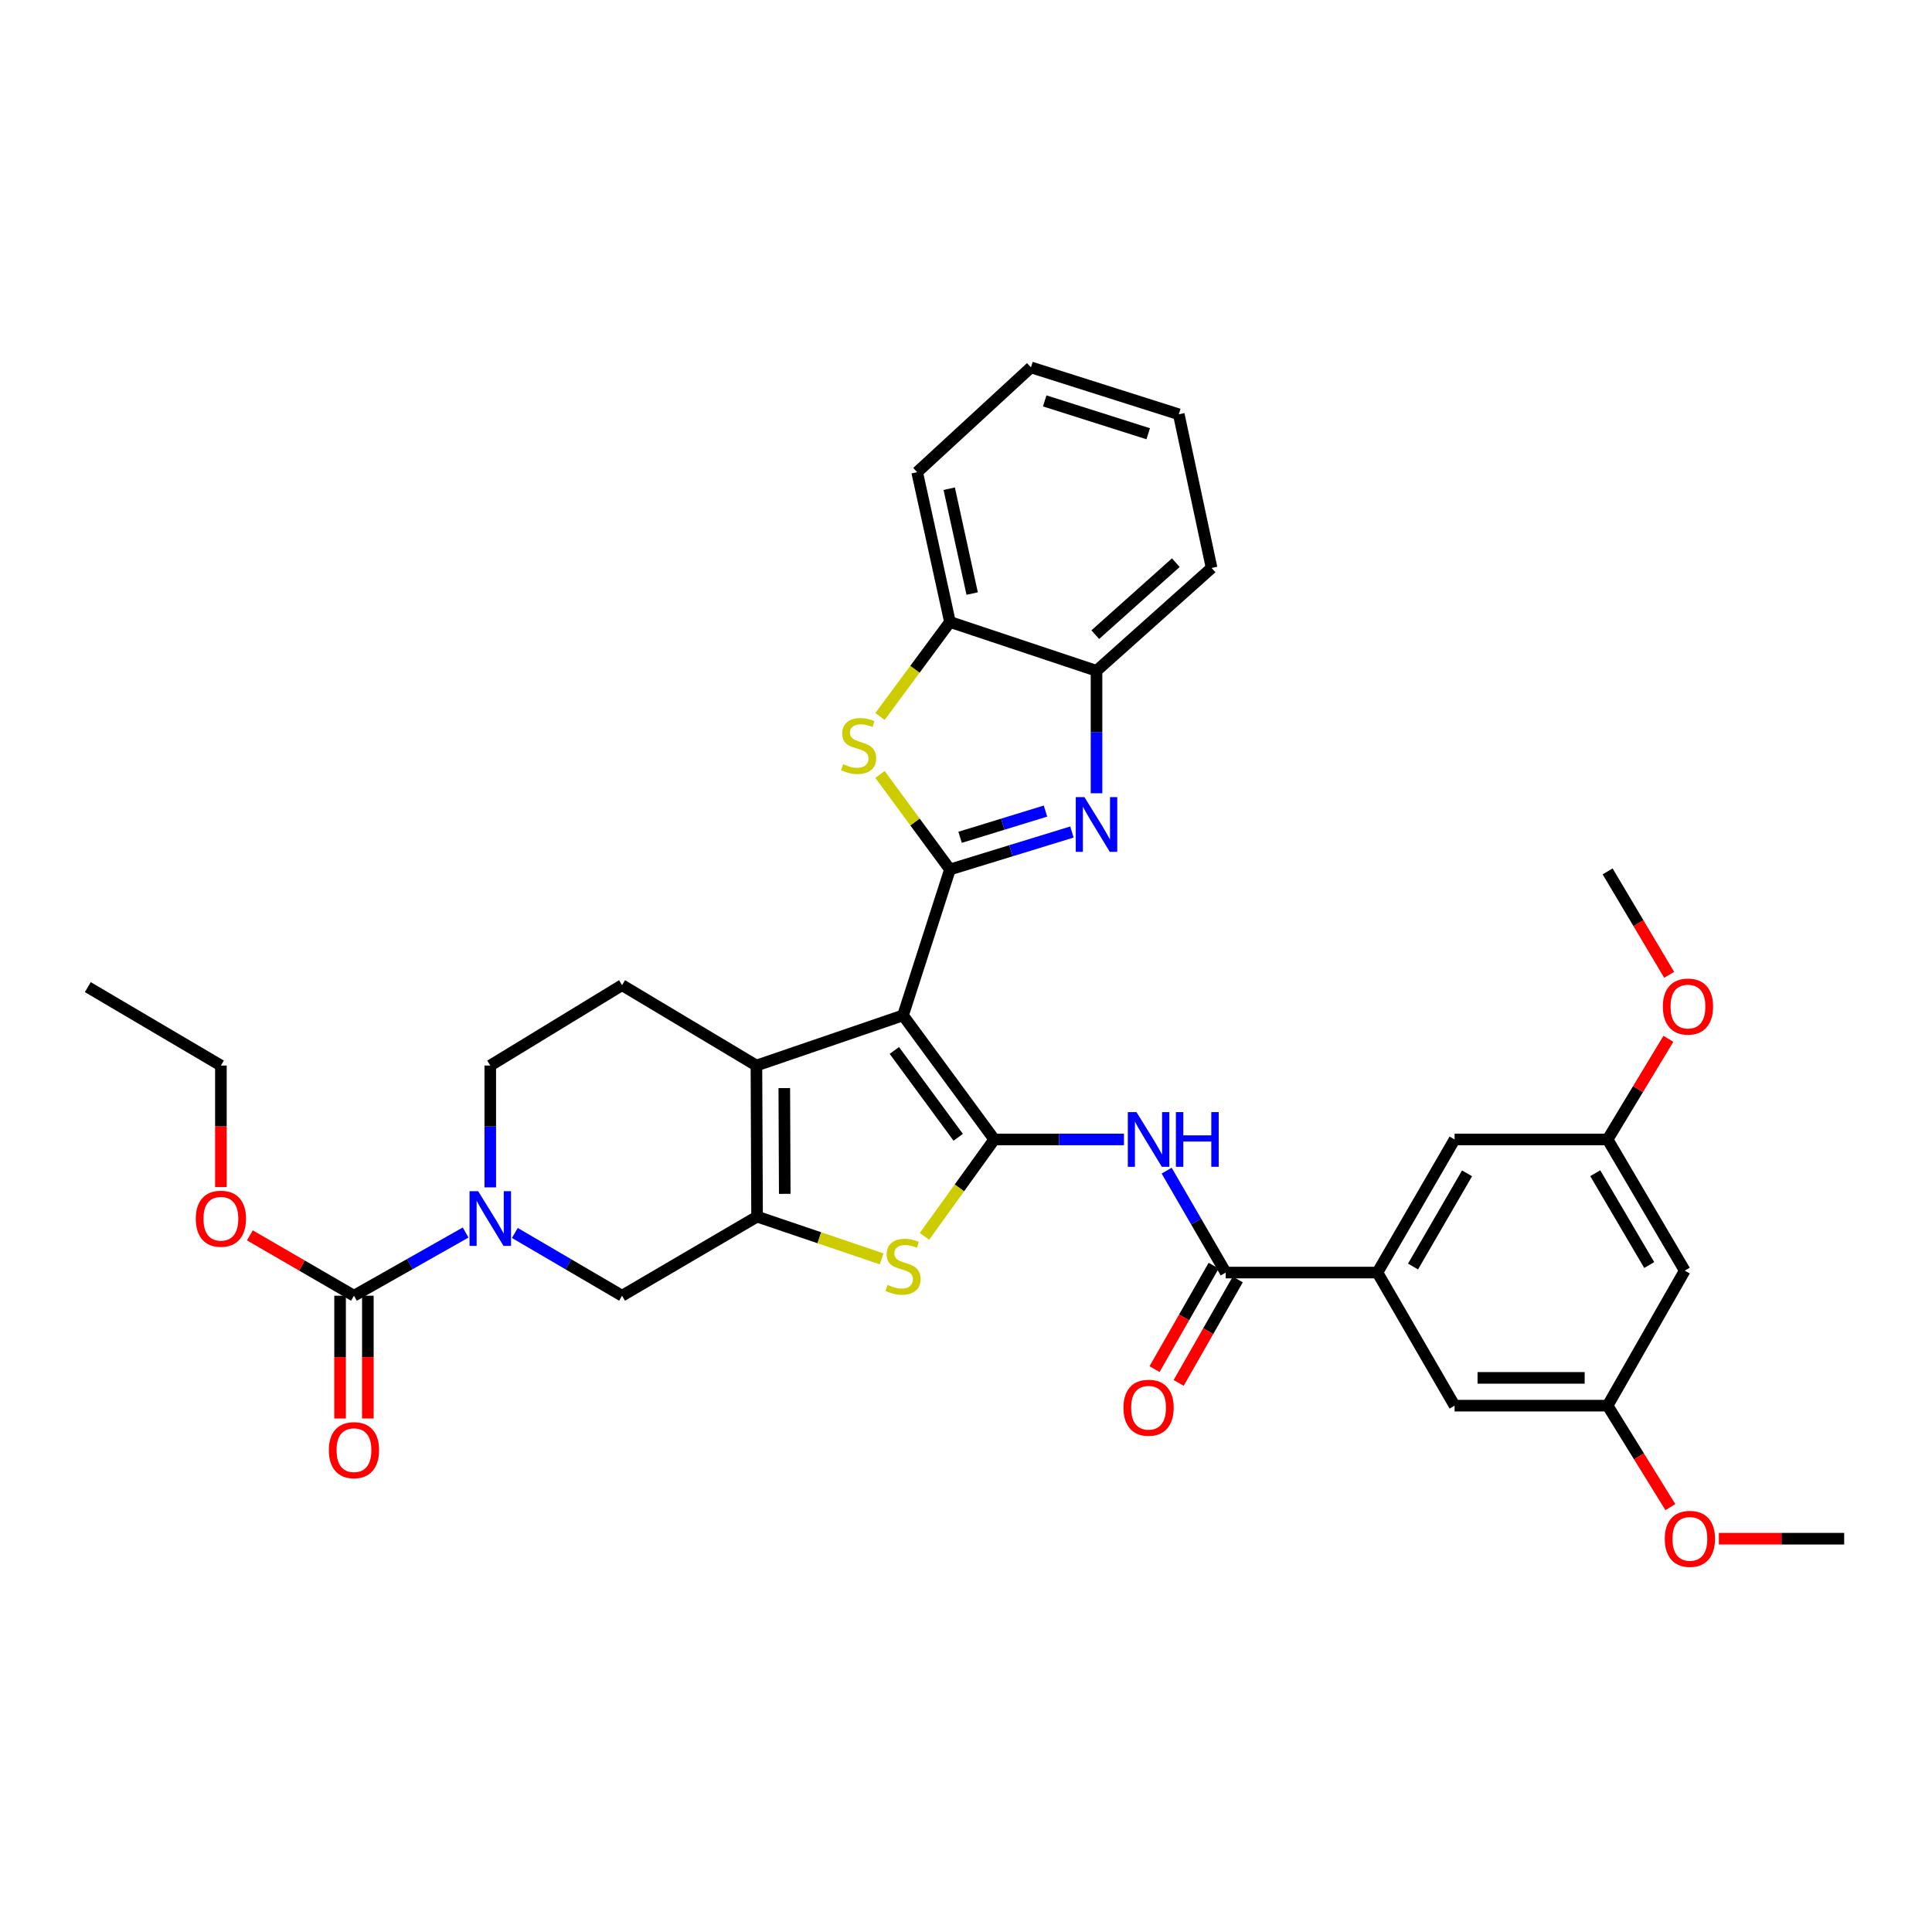 <?xml version='1.0' encoding='iso-8859-1'?>
<svg version='1.1' baseProfile='full'
              xmlns='http://www.w3.org/2000/svg'
                      xmlns:rdkit='http://www.rdkit.org/xml'
                      xmlns:xlink='http://www.w3.org/1999/xlink'
                  xml:space='preserve'
width='1000px' height='1000px' viewBox='0 0 1000 1000'>
<!-- END OF HEADER -->
<rect style='opacity:1.0;fill:#FFFFFF;stroke:none' width='1000' height='1000' x='0' y='0'> </rect>
<path class='bond-0' d='M 467.404,525.56 L 514.641,589.778' style='fill:none;fill-rule:evenodd;stroke:#000000;stroke-width:6px;stroke-linecap:butt;stroke-linejoin:miter;stroke-opacity:1' />
<path class='bond-0' d='M 462.908,543.712 L 495.974,588.665' style='fill:none;fill-rule:evenodd;stroke:#000000;stroke-width:6px;stroke-linecap:butt;stroke-linejoin:miter;stroke-opacity:1' />
<path class='bond-1' d='M 467.404,525.56 L 491.693,450.039' style='fill:none;fill-rule:evenodd;stroke:#000000;stroke-width:6px;stroke-linecap:butt;stroke-linejoin:miter;stroke-opacity:1' />
<path class='bond-3' d='M 467.404,525.56 L 391.523,551.527' style='fill:none;fill-rule:evenodd;stroke:#000000;stroke-width:6px;stroke-linecap:butt;stroke-linejoin:miter;stroke-opacity:1' />
<path class='bond-5' d='M 514.641,589.778 L 496.572,614.859' style='fill:none;fill-rule:evenodd;stroke:#000000;stroke-width:6px;stroke-linecap:butt;stroke-linejoin:miter;stroke-opacity:1' />
<path class='bond-5' d='M 496.572,614.859 L 478.504,639.939' style='fill:none;fill-rule:evenodd;stroke:#CCCC00;stroke-width:6px;stroke-linecap:butt;stroke-linejoin:miter;stroke-opacity:1' />
<path class='bond-7' d='M 514.641,589.778 L 548.202,589.778' style='fill:none;fill-rule:evenodd;stroke:#000000;stroke-width:6px;stroke-linecap:butt;stroke-linejoin:miter;stroke-opacity:1' />
<path class='bond-7' d='M 548.202,589.778 L 581.762,589.778' style='fill:none;fill-rule:evenodd;stroke:#0000FF;stroke-width:6px;stroke-linecap:butt;stroke-linejoin:miter;stroke-opacity:1' />
<path class='bond-4' d='M 491.693,450.039 L 523.263,440.344' style='fill:none;fill-rule:evenodd;stroke:#000000;stroke-width:6px;stroke-linecap:butt;stroke-linejoin:miter;stroke-opacity:1' />
<path class='bond-4' d='M 523.263,440.344 L 554.833,430.648' style='fill:none;fill-rule:evenodd;stroke:#0000FF;stroke-width:6px;stroke-linecap:butt;stroke-linejoin:miter;stroke-opacity:1' />
<path class='bond-4' d='M 496.943,433.387 L 519.042,426.6' style='fill:none;fill-rule:evenodd;stroke:#000000;stroke-width:6px;stroke-linecap:butt;stroke-linejoin:miter;stroke-opacity:1' />
<path class='bond-4' d='M 519.042,426.6 L 541.141,419.813' style='fill:none;fill-rule:evenodd;stroke:#0000FF;stroke-width:6px;stroke-linecap:butt;stroke-linejoin:miter;stroke-opacity:1' />
<path class='bond-6' d='M 491.693,450.039 L 473.591,425.445' style='fill:none;fill-rule:evenodd;stroke:#000000;stroke-width:6px;stroke-linecap:butt;stroke-linejoin:miter;stroke-opacity:1' />
<path class='bond-6' d='M 473.591,425.445 L 455.49,400.851' style='fill:none;fill-rule:evenodd;stroke:#CCCC00;stroke-width:6px;stroke-linecap:butt;stroke-linejoin:miter;stroke-opacity:1' />
<path class='bond-2' d='M 391.859,629.723 L 391.523,551.527' style='fill:none;fill-rule:evenodd;stroke:#000000;stroke-width:6px;stroke-linecap:butt;stroke-linejoin:miter;stroke-opacity:1' />
<path class='bond-2' d='M 406.186,617.932 L 405.951,563.195' style='fill:none;fill-rule:evenodd;stroke:#000000;stroke-width:6px;stroke-linecap:butt;stroke-linejoin:miter;stroke-opacity:1' />
<path class='bond-11' d='M 391.859,629.723 L 321.977,670.659' style='fill:none;fill-rule:evenodd;stroke:#000000;stroke-width:6px;stroke-linecap:butt;stroke-linejoin:miter;stroke-opacity:1' />
<path class='bond-35' d='M 391.859,629.723 L 424.094,640.657' style='fill:none;fill-rule:evenodd;stroke:#000000;stroke-width:6px;stroke-linecap:butt;stroke-linejoin:miter;stroke-opacity:1' />
<path class='bond-35' d='M 424.094,640.657 L 456.329,651.591' style='fill:none;fill-rule:evenodd;stroke:#CCCC00;stroke-width:6px;stroke-linecap:butt;stroke-linejoin:miter;stroke-opacity:1' />
<path class='bond-15' d='M 391.523,551.527 L 321.977,509.921' style='fill:none;fill-rule:evenodd;stroke:#000000;stroke-width:6px;stroke-linecap:butt;stroke-linejoin:miter;stroke-opacity:1' />
<path class='bond-13' d='M 567.557,410.592 L 567.557,378.901' style='fill:none;fill-rule:evenodd;stroke:#0000FF;stroke-width:6px;stroke-linecap:butt;stroke-linejoin:miter;stroke-opacity:1' />
<path class='bond-13' d='M 567.557,378.901 L 567.557,347.21' style='fill:none;fill-rule:evenodd;stroke:#000000;stroke-width:6px;stroke-linecap:butt;stroke-linejoin:miter;stroke-opacity:1' />
<path class='bond-14' d='M 455.483,370.853 L 473.588,346.391' style='fill:none;fill-rule:evenodd;stroke:#CCCC00;stroke-width:6px;stroke-linecap:butt;stroke-linejoin:miter;stroke-opacity:1' />
<path class='bond-14' d='M 473.588,346.391 L 491.693,321.93' style='fill:none;fill-rule:evenodd;stroke:#000000;stroke-width:6px;stroke-linecap:butt;stroke-linejoin:miter;stroke-opacity:1' />
<path class='bond-9' d='M 603.858,605.929 L 619.143,632.303' style='fill:none;fill-rule:evenodd;stroke:#0000FF;stroke-width:6px;stroke-linecap:butt;stroke-linejoin:miter;stroke-opacity:1' />
<path class='bond-9' d='M 619.143,632.303 L 634.427,658.677' style='fill:none;fill-rule:evenodd;stroke:#000000;stroke-width:6px;stroke-linecap:butt;stroke-linejoin:miter;stroke-opacity:1' />
<path class='bond-8' d='M 253.765,614.59 L 253.765,583.058' style='fill:none;fill-rule:evenodd;stroke:#0000FF;stroke-width:6px;stroke-linecap:butt;stroke-linejoin:miter;stroke-opacity:1' />
<path class='bond-8' d='M 253.765,583.058 L 253.765,551.527' style='fill:none;fill-rule:evenodd;stroke:#000000;stroke-width:6px;stroke-linecap:butt;stroke-linejoin:miter;stroke-opacity:1' />
<path class='bond-10' d='M 240.999,637.955 L 212.106,654.307' style='fill:none;fill-rule:evenodd;stroke:#0000FF;stroke-width:6px;stroke-linecap:butt;stroke-linejoin:miter;stroke-opacity:1' />
<path class='bond-10' d='M 212.106,654.307 L 183.213,670.659' style='fill:none;fill-rule:evenodd;stroke:#000000;stroke-width:6px;stroke-linecap:butt;stroke-linejoin:miter;stroke-opacity:1' />
<path class='bond-36' d='M 266.481,638.173 L 294.229,654.416' style='fill:none;fill-rule:evenodd;stroke:#0000FF;stroke-width:6px;stroke-linecap:butt;stroke-linejoin:miter;stroke-opacity:1' />
<path class='bond-36' d='M 294.229,654.416 L 321.977,670.659' style='fill:none;fill-rule:evenodd;stroke:#000000;stroke-width:6px;stroke-linecap:butt;stroke-linejoin:miter;stroke-opacity:1' />
<path class='bond-12' d='M 634.427,658.677 L 712.951,658.677' style='fill:none;fill-rule:evenodd;stroke:#000000;stroke-width:6px;stroke-linecap:butt;stroke-linejoin:miter;stroke-opacity:1' />
<path class='bond-20' d='M 628.186,655.111 L 612.887,681.886' style='fill:none;fill-rule:evenodd;stroke:#000000;stroke-width:6px;stroke-linecap:butt;stroke-linejoin:miter;stroke-opacity:1' />
<path class='bond-20' d='M 612.887,681.886 L 597.589,708.661' style='fill:none;fill-rule:evenodd;stroke:#FF0000;stroke-width:6px;stroke-linecap:butt;stroke-linejoin:miter;stroke-opacity:1' />
<path class='bond-20' d='M 640.669,662.244 L 625.371,689.019' style='fill:none;fill-rule:evenodd;stroke:#000000;stroke-width:6px;stroke-linecap:butt;stroke-linejoin:miter;stroke-opacity:1' />
<path class='bond-20' d='M 625.371,689.019 L 610.072,715.793' style='fill:none;fill-rule:evenodd;stroke:#FF0000;stroke-width:6px;stroke-linecap:butt;stroke-linejoin:miter;stroke-opacity:1' />
<path class='bond-19' d='M 176.024,670.659 L 176.024,702.429' style='fill:none;fill-rule:evenodd;stroke:#000000;stroke-width:6px;stroke-linecap:butt;stroke-linejoin:miter;stroke-opacity:1' />
<path class='bond-19' d='M 176.024,702.429 L 176.024,734.2' style='fill:none;fill-rule:evenodd;stroke:#FF0000;stroke-width:6px;stroke-linecap:butt;stroke-linejoin:miter;stroke-opacity:1' />
<path class='bond-19' d='M 190.401,670.659 L 190.401,702.429' style='fill:none;fill-rule:evenodd;stroke:#000000;stroke-width:6px;stroke-linecap:butt;stroke-linejoin:miter;stroke-opacity:1' />
<path class='bond-19' d='M 190.401,702.429 L 190.401,734.2' style='fill:none;fill-rule:evenodd;stroke:#FF0000;stroke-width:6px;stroke-linecap:butt;stroke-linejoin:miter;stroke-opacity:1' />
<path class='bond-24' d='M 183.213,670.659 L 156.27,655.039' style='fill:none;fill-rule:evenodd;stroke:#000000;stroke-width:6px;stroke-linecap:butt;stroke-linejoin:miter;stroke-opacity:1' />
<path class='bond-24' d='M 156.27,655.039 L 129.328,639.42' style='fill:none;fill-rule:evenodd;stroke:#FF0000;stroke-width:6px;stroke-linecap:butt;stroke-linejoin:miter;stroke-opacity:1' />
<path class='bond-17' d='M 712.951,658.677 L 752.896,589.778' style='fill:none;fill-rule:evenodd;stroke:#000000;stroke-width:6px;stroke-linecap:butt;stroke-linejoin:miter;stroke-opacity:1' />
<path class='bond-17' d='M 731.381,655.554 L 759.343,607.324' style='fill:none;fill-rule:evenodd;stroke:#000000;stroke-width:6px;stroke-linecap:butt;stroke-linejoin:miter;stroke-opacity:1' />
<path class='bond-18' d='M 712.951,658.677 L 752.896,727.569' style='fill:none;fill-rule:evenodd;stroke:#000000;stroke-width:6px;stroke-linecap:butt;stroke-linejoin:miter;stroke-opacity:1' />
<path class='bond-27' d='M 567.557,347.21 L 627.119,293.974' style='fill:none;fill-rule:evenodd;stroke:#000000;stroke-width:6px;stroke-linecap:butt;stroke-linejoin:miter;stroke-opacity:1' />
<path class='bond-27' d='M 566.91,328.505 L 608.604,291.24' style='fill:none;fill-rule:evenodd;stroke:#000000;stroke-width:6px;stroke-linecap:butt;stroke-linejoin:miter;stroke-opacity:1' />
<path class='bond-37' d='M 567.557,347.21 L 491.693,321.93' style='fill:none;fill-rule:evenodd;stroke:#000000;stroke-width:6px;stroke-linecap:butt;stroke-linejoin:miter;stroke-opacity:1' />
<path class='bond-28' d='M 491.693,321.93 L 474.72,244.396' style='fill:none;fill-rule:evenodd;stroke:#000000;stroke-width:6px;stroke-linecap:butt;stroke-linejoin:miter;stroke-opacity:1' />
<path class='bond-28' d='M 503.192,307.225 L 491.311,252.952' style='fill:none;fill-rule:evenodd;stroke:#000000;stroke-width:6px;stroke-linecap:butt;stroke-linejoin:miter;stroke-opacity:1' />
<path class='bond-16' d='M 321.977,509.921 L 253.765,551.527' style='fill:none;fill-rule:evenodd;stroke:#000000;stroke-width:6px;stroke-linecap:butt;stroke-linejoin:miter;stroke-opacity:1' />
<path class='bond-23' d='M 752.896,589.778 L 832.099,589.778' style='fill:none;fill-rule:evenodd;stroke:#000000;stroke-width:6px;stroke-linecap:butt;stroke-linejoin:miter;stroke-opacity:1' />
<path class='bond-22' d='M 752.896,727.569 L 832.099,727.569' style='fill:none;fill-rule:evenodd;stroke:#000000;stroke-width:6px;stroke-linecap:butt;stroke-linejoin:miter;stroke-opacity:1' />
<path class='bond-22' d='M 764.777,713.191 L 820.219,713.191' style='fill:none;fill-rule:evenodd;stroke:#000000;stroke-width:6px;stroke-linecap:butt;stroke-linejoin:miter;stroke-opacity:1' />
<path class='bond-21' d='M 872.028,657.679 L 832.099,727.569' style='fill:none;fill-rule:evenodd;stroke:#000000;stroke-width:6px;stroke-linecap:butt;stroke-linejoin:miter;stroke-opacity:1' />
<path class='bond-39' d='M 872.028,657.679 L 832.099,589.778' style='fill:none;fill-rule:evenodd;stroke:#000000;stroke-width:6px;stroke-linecap:butt;stroke-linejoin:miter;stroke-opacity:1' />
<path class='bond-39' d='M 853.645,654.782 L 825.695,607.251' style='fill:none;fill-rule:evenodd;stroke:#000000;stroke-width:6px;stroke-linecap:butt;stroke-linejoin:miter;stroke-opacity:1' />
<path class='bond-26' d='M 832.099,727.569 L 848.339,753.826' style='fill:none;fill-rule:evenodd;stroke:#000000;stroke-width:6px;stroke-linecap:butt;stroke-linejoin:miter;stroke-opacity:1' />
<path class='bond-26' d='M 848.339,753.826 L 864.579,780.084' style='fill:none;fill-rule:evenodd;stroke:#FF0000;stroke-width:6px;stroke-linecap:butt;stroke-linejoin:miter;stroke-opacity:1' />
<path class='bond-25' d='M 832.099,589.778 L 847.829,563.734' style='fill:none;fill-rule:evenodd;stroke:#000000;stroke-width:6px;stroke-linecap:butt;stroke-linejoin:miter;stroke-opacity:1' />
<path class='bond-25' d='M 847.829,563.734 L 863.56,537.69' style='fill:none;fill-rule:evenodd;stroke:#FF0000;stroke-width:6px;stroke-linecap:butt;stroke-linejoin:miter;stroke-opacity:1' />
<path class='bond-29' d='M 114.338,614.43 L 114.338,582.978' style='fill:none;fill-rule:evenodd;stroke:#FF0000;stroke-width:6px;stroke-linecap:butt;stroke-linejoin:miter;stroke-opacity:1' />
<path class='bond-29' d='M 114.338,582.978 L 114.338,551.527' style='fill:none;fill-rule:evenodd;stroke:#000000;stroke-width:6px;stroke-linecap:butt;stroke-linejoin:miter;stroke-opacity:1' />
<path class='bond-30' d='M 863.958,504.566 L 848.028,477.798' style='fill:none;fill-rule:evenodd;stroke:#FF0000;stroke-width:6px;stroke-linecap:butt;stroke-linejoin:miter;stroke-opacity:1' />
<path class='bond-30' d='M 848.028,477.798 L 832.099,451.03' style='fill:none;fill-rule:evenodd;stroke:#000000;stroke-width:6px;stroke-linecap:butt;stroke-linejoin:miter;stroke-opacity:1' />
<path class='bond-31' d='M 889.684,796.428 L 922.115,796.428' style='fill:none;fill-rule:evenodd;stroke:#FF0000;stroke-width:6px;stroke-linecap:butt;stroke-linejoin:miter;stroke-opacity:1' />
<path class='bond-31' d='M 922.115,796.428 L 954.545,796.428' style='fill:none;fill-rule:evenodd;stroke:#000000;stroke-width:6px;stroke-linecap:butt;stroke-linejoin:miter;stroke-opacity:1' />
<path class='bond-34' d='M 627.119,293.974 L 610.138,214.444' style='fill:none;fill-rule:evenodd;stroke:#000000;stroke-width:6px;stroke-linecap:butt;stroke-linejoin:miter;stroke-opacity:1' />
<path class='bond-33' d='M 474.72,244.396 L 533.611,190.154' style='fill:none;fill-rule:evenodd;stroke:#000000;stroke-width:6px;stroke-linecap:butt;stroke-linejoin:miter;stroke-opacity:1' />
<path class='bond-32' d='M 114.338,551.527 L 45.455,510.935' style='fill:none;fill-rule:evenodd;stroke:#000000;stroke-width:6px;stroke-linecap:butt;stroke-linejoin:miter;stroke-opacity:1' />
<path class='bond-38' d='M 533.611,190.154 L 610.138,214.444' style='fill:none;fill-rule:evenodd;stroke:#000000;stroke-width:6px;stroke-linecap:butt;stroke-linejoin:miter;stroke-opacity:1' />
<path class='bond-38' d='M 540.74,207.501 L 594.309,224.504' style='fill:none;fill-rule:evenodd;stroke:#000000;stroke-width:6px;stroke-linecap:butt;stroke-linejoin:miter;stroke-opacity:1' />
<path  class='atom-5' d='M 561.297 412.58
L 570.577 427.58
Q 571.497 429.06, 572.977 431.74
Q 574.457 434.42, 574.537 434.58
L 574.537 412.58
L 578.297 412.58
L 578.297 440.9
L 574.417 440.9
L 564.457 424.5
Q 563.297 422.58, 562.057 420.38
Q 560.857 418.18, 560.497 417.5
L 560.497 440.9
L 556.817 440.9
L 556.817 412.58
L 561.297 412.58
' fill='#0000FF'/>
<path  class='atom-6' d='M 459.404 665.067
Q 459.724 665.187, 461.044 665.747
Q 462.364 666.307, 463.804 666.667
Q 465.284 666.987, 466.724 666.987
Q 469.404 666.987, 470.964 665.707
Q 472.524 664.387, 472.524 662.107
Q 472.524 660.547, 471.724 659.587
Q 470.964 658.627, 469.764 658.107
Q 468.564 657.587, 466.564 656.987
Q 464.044 656.227, 462.524 655.507
Q 461.044 654.787, 459.964 653.267
Q 458.924 651.747, 458.924 649.187
Q 458.924 645.627, 461.324 643.427
Q 463.764 641.227, 468.564 641.227
Q 471.844 641.227, 475.564 642.787
L 474.644 645.867
Q 471.244 644.467, 468.684 644.467
Q 465.924 644.467, 464.404 645.627
Q 462.884 646.747, 462.924 648.707
Q 462.924 650.227, 463.684 651.147
Q 464.484 652.067, 465.604 652.587
Q 466.764 653.107, 468.684 653.707
Q 471.244 654.507, 472.764 655.307
Q 474.284 656.107, 475.364 657.747
Q 476.484 659.347, 476.484 662.107
Q 476.484 666.027, 473.844 668.147
Q 471.244 670.227, 466.884 670.227
Q 464.364 670.227, 462.444 669.667
Q 460.564 669.147, 458.324 668.227
L 459.404 665.067
' fill='#CCCC00'/>
<path  class='atom-7' d='M 436.416 395.525
Q 436.736 395.645, 438.056 396.205
Q 439.376 396.765, 440.816 397.125
Q 442.296 397.445, 443.736 397.445
Q 446.416 397.445, 447.976 396.165
Q 449.536 394.845, 449.536 392.565
Q 449.536 391.005, 448.736 390.045
Q 447.976 389.085, 446.776 388.565
Q 445.576 388.045, 443.576 387.445
Q 441.056 386.685, 439.536 385.965
Q 438.056 385.245, 436.976 383.725
Q 435.936 382.205, 435.936 379.645
Q 435.936 376.085, 438.336 373.885
Q 440.776 371.685, 445.576 371.685
Q 448.856 371.685, 452.576 373.245
L 451.656 376.325
Q 448.256 374.925, 445.696 374.925
Q 442.936 374.925, 441.416 376.085
Q 439.896 377.205, 439.936 379.165
Q 439.936 380.685, 440.696 381.605
Q 441.496 382.525, 442.616 383.045
Q 443.776 383.565, 445.696 384.165
Q 448.256 384.965, 449.776 385.765
Q 451.296 386.565, 452.376 388.205
Q 453.496 389.805, 453.496 392.565
Q 453.496 396.485, 450.856 398.605
Q 448.256 400.685, 443.896 400.685
Q 441.376 400.685, 439.456 400.125
Q 437.576 399.605, 435.336 398.685
L 436.416 395.525
' fill='#CCCC00'/>
<path  class='atom-8' d='M 588.239 575.618
L 597.519 590.618
Q 598.439 592.098, 599.919 594.778
Q 601.399 597.458, 601.479 597.618
L 601.479 575.618
L 605.239 575.618
L 605.239 603.938
L 601.359 603.938
L 591.399 587.538
Q 590.239 585.618, 588.999 583.418
Q 587.799 581.218, 587.439 580.538
L 587.439 603.938
L 583.759 603.938
L 583.759 575.618
L 588.239 575.618
' fill='#0000FF'/>
<path  class='atom-8' d='M 608.639 575.618
L 612.479 575.618
L 612.479 587.658
L 626.959 587.658
L 626.959 575.618
L 630.799 575.618
L 630.799 603.938
L 626.959 603.938
L 626.959 590.858
L 612.479 590.858
L 612.479 603.938
L 608.639 603.938
L 608.639 575.618
' fill='#0000FF'/>
<path  class='atom-9' d='M 247.505 616.57
L 256.785 631.57
Q 257.705 633.05, 259.185 635.73
Q 260.665 638.41, 260.745 638.57
L 260.745 616.57
L 264.505 616.57
L 264.505 644.89
L 260.625 644.89
L 250.665 628.49
Q 249.505 626.57, 248.265 624.37
Q 247.065 622.17, 246.705 621.49
L 246.705 644.89
L 243.025 644.89
L 243.025 616.57
L 247.505 616.57
' fill='#0000FF'/>
<path  class='atom-20' d='M 170.213 750.596
Q 170.213 743.796, 173.573 739.996
Q 176.933 736.196, 183.213 736.196
Q 189.493 736.196, 192.853 739.996
Q 196.213 743.796, 196.213 750.596
Q 196.213 757.476, 192.813 761.396
Q 189.413 765.276, 183.213 765.276
Q 176.973 765.276, 173.573 761.396
Q 170.213 757.516, 170.213 750.596
M 183.213 762.076
Q 187.533 762.076, 189.853 759.196
Q 192.213 756.276, 192.213 750.596
Q 192.213 745.036, 189.853 742.236
Q 187.533 739.396, 183.213 739.396
Q 178.893 739.396, 176.533 742.196
Q 174.213 744.996, 174.213 750.596
Q 174.213 756.316, 176.533 759.196
Q 178.893 762.076, 183.213 762.076
' fill='#FF0000'/>
<path  class='atom-21' d='M 581.499 728.639
Q 581.499 721.839, 584.859 718.039
Q 588.219 714.239, 594.499 714.239
Q 600.779 714.239, 604.139 718.039
Q 607.499 721.839, 607.499 728.639
Q 607.499 735.519, 604.099 739.439
Q 600.699 743.319, 594.499 743.319
Q 588.259 743.319, 584.859 739.439
Q 581.499 735.559, 581.499 728.639
M 594.499 740.119
Q 598.819 740.119, 601.139 737.239
Q 603.499 734.319, 603.499 728.639
Q 603.499 723.079, 601.139 720.279
Q 598.819 717.439, 594.499 717.439
Q 590.179 717.439, 587.819 720.239
Q 585.499 723.039, 585.499 728.639
Q 585.499 734.359, 587.819 737.239
Q 590.179 740.119, 594.499 740.119
' fill='#FF0000'/>
<path  class='atom-25' d='M 101.338 630.81
Q 101.338 624.01, 104.698 620.21
Q 108.058 616.41, 114.338 616.41
Q 120.618 616.41, 123.978 620.21
Q 127.338 624.01, 127.338 630.81
Q 127.338 637.69, 123.938 641.61
Q 120.538 645.49, 114.338 645.49
Q 108.098 645.49, 104.698 641.61
Q 101.338 637.73, 101.338 630.81
M 114.338 642.29
Q 118.658 642.29, 120.978 639.41
Q 123.338 636.49, 123.338 630.81
Q 123.338 625.25, 120.978 622.45
Q 118.658 619.61, 114.338 619.61
Q 110.018 619.61, 107.658 622.41
Q 105.338 625.21, 105.338 630.81
Q 105.338 636.53, 107.658 639.41
Q 110.018 642.29, 114.338 642.29
' fill='#FF0000'/>
<path  class='atom-26' d='M 860.689 520.999
Q 860.689 514.199, 864.049 510.399
Q 867.409 506.599, 873.689 506.599
Q 879.969 506.599, 883.329 510.399
Q 886.689 514.199, 886.689 520.999
Q 886.689 527.879, 883.289 531.799
Q 879.889 535.679, 873.689 535.679
Q 867.449 535.679, 864.049 531.799
Q 860.689 527.919, 860.689 520.999
M 873.689 532.479
Q 878.009 532.479, 880.329 529.599
Q 882.689 526.679, 882.689 520.999
Q 882.689 515.439, 880.329 512.639
Q 878.009 509.799, 873.689 509.799
Q 869.369 509.799, 867.009 512.599
Q 864.689 515.399, 864.689 520.999
Q 864.689 526.719, 867.009 529.599
Q 869.369 532.479, 873.689 532.479
' fill='#FF0000'/>
<path  class='atom-27' d='M 861.688 796.508
Q 861.688 789.708, 865.048 785.908
Q 868.408 782.108, 874.688 782.108
Q 880.968 782.108, 884.328 785.908
Q 887.688 789.708, 887.688 796.508
Q 887.688 803.388, 884.288 807.308
Q 880.888 811.188, 874.688 811.188
Q 868.448 811.188, 865.048 807.308
Q 861.688 803.428, 861.688 796.508
M 874.688 807.988
Q 879.008 807.988, 881.328 805.108
Q 883.688 802.188, 883.688 796.508
Q 883.688 790.948, 881.328 788.148
Q 879.008 785.308, 874.688 785.308
Q 870.368 785.308, 868.008 788.108
Q 865.688 790.908, 865.688 796.508
Q 865.688 802.228, 868.008 805.108
Q 870.368 807.988, 874.688 807.988
' fill='#FF0000'/>
</svg>

